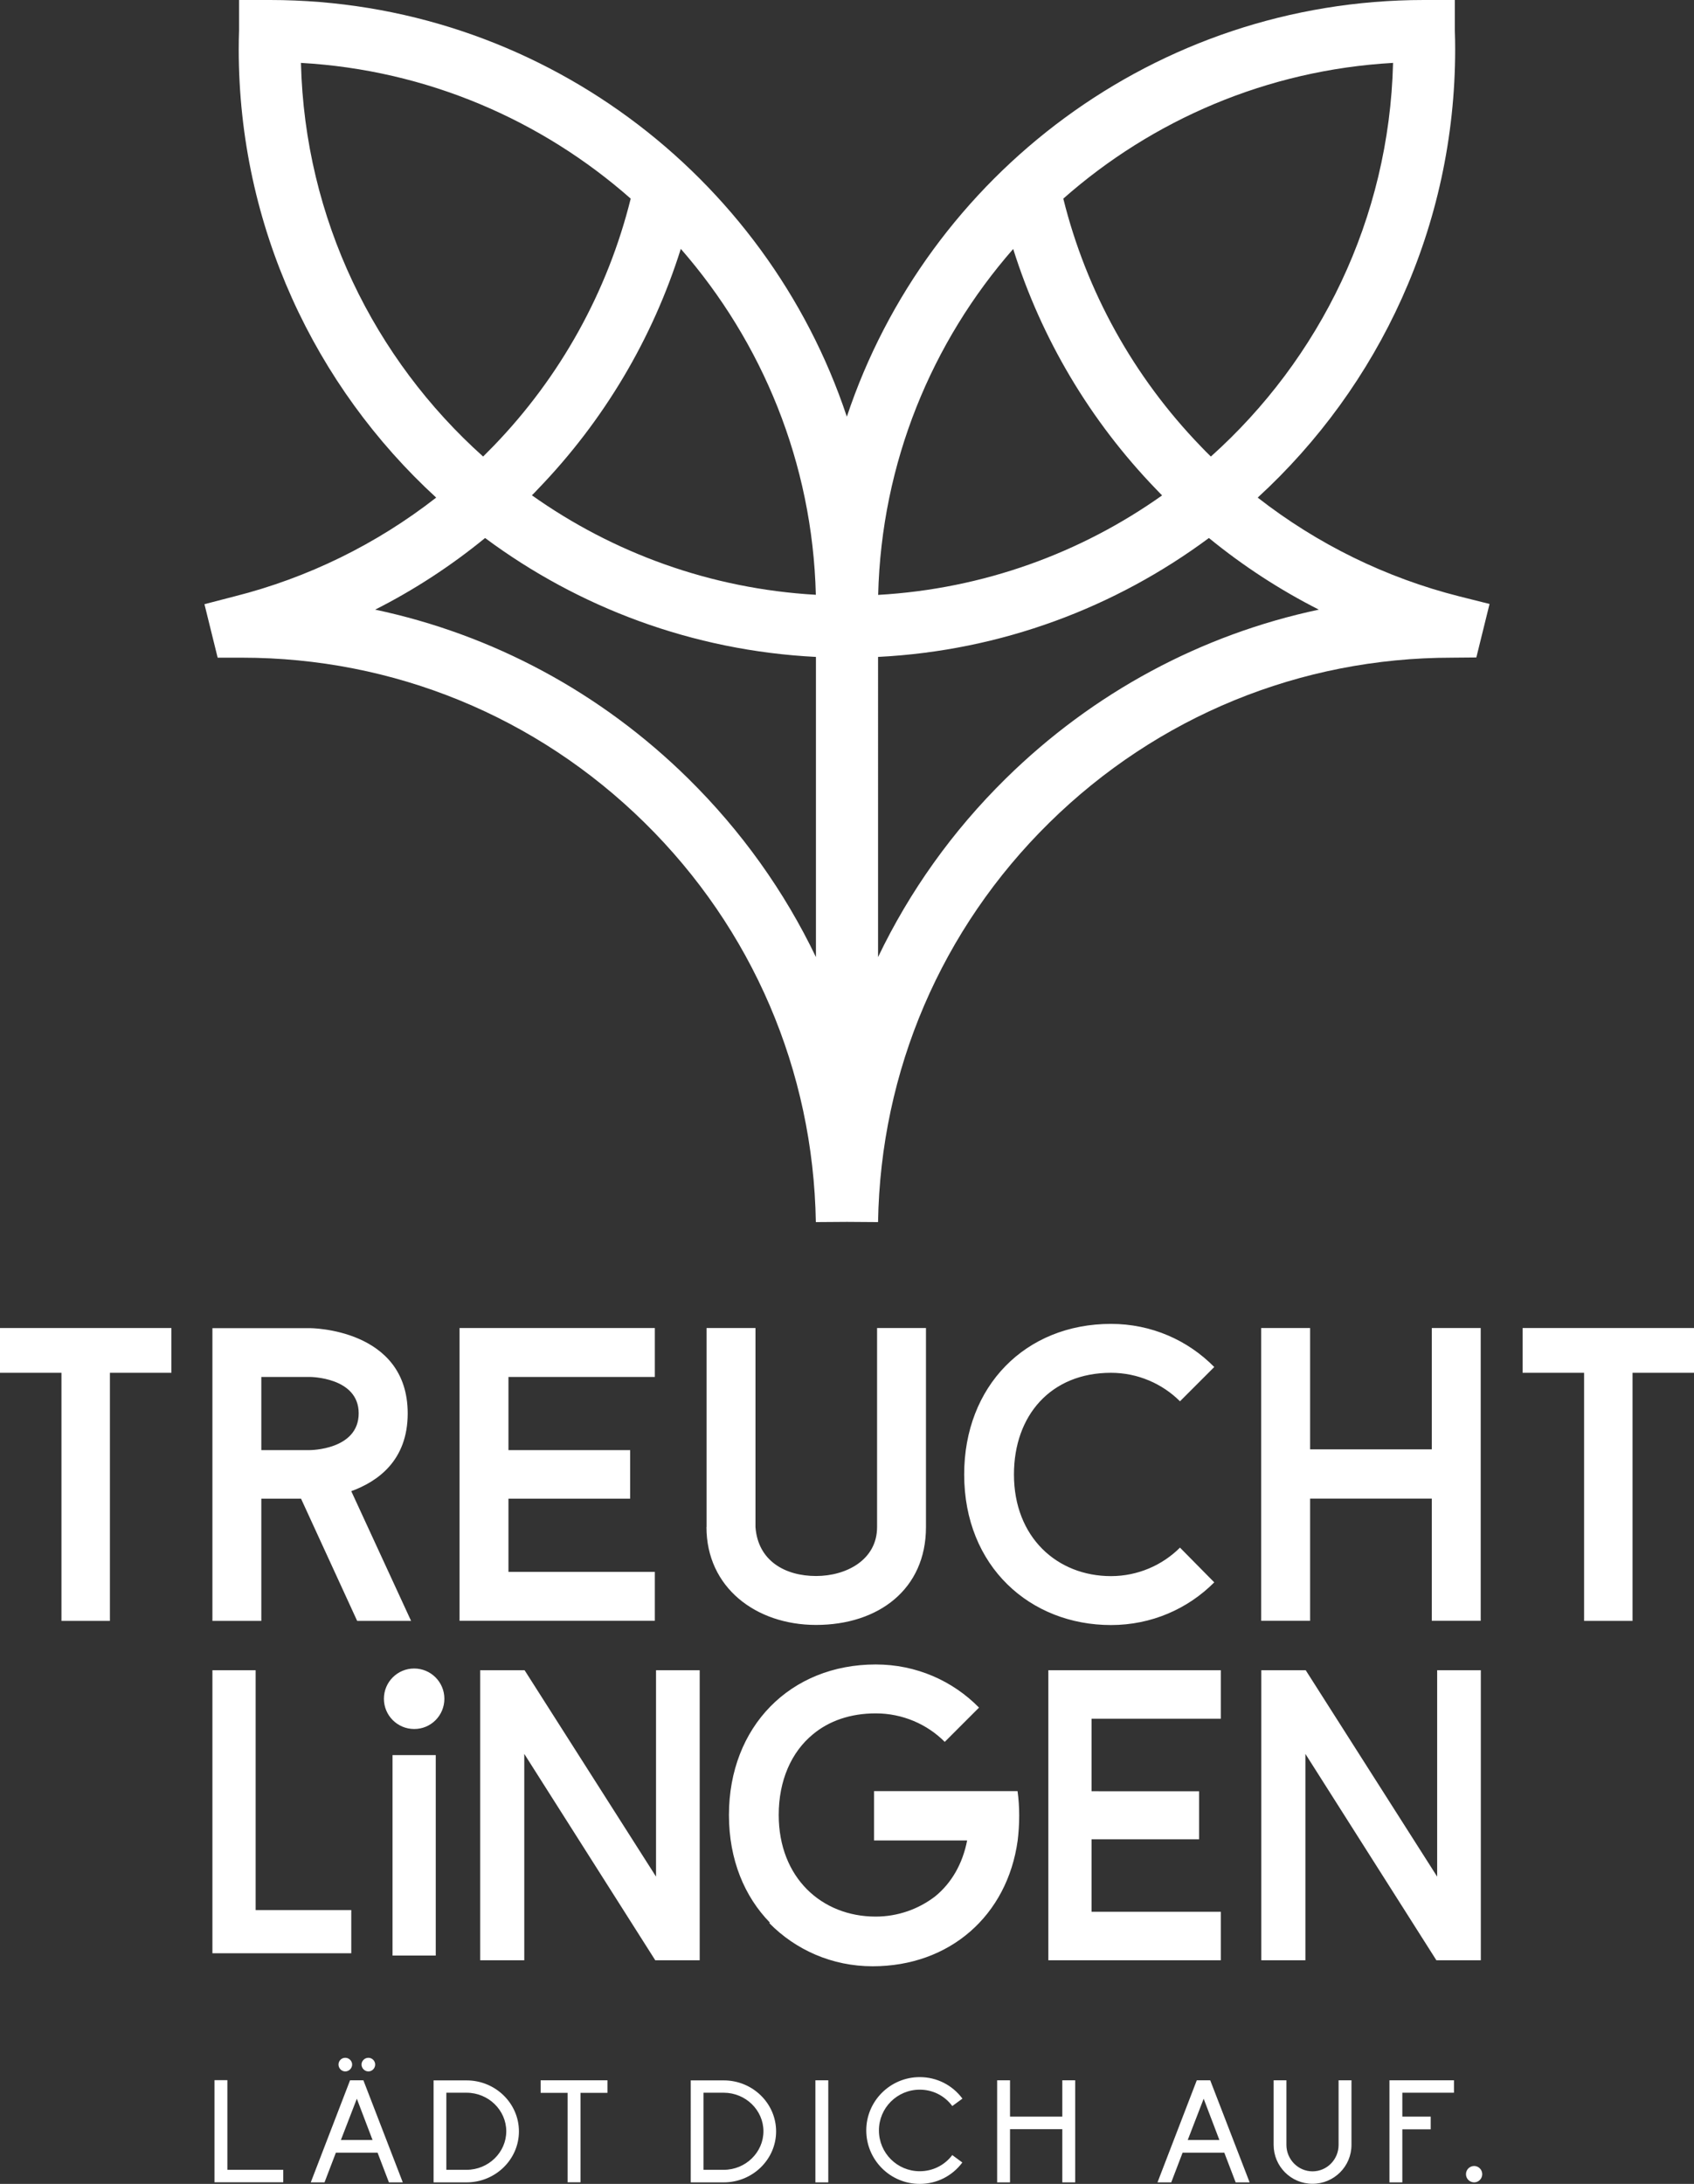 <?xml version="1.0" encoding="utf-8"?>
<svg version="1.2" baseProfile="tiny" id="Ebene_1" xmlns="http://www.w3.org/2000/svg" xmlns:xlink="http://www.w3.org/1999/xlink"
	 x="0px" y="0px" viewBox="0 0 1551.9 2000" overflow="visible" xml:space="preserve">
<rect x="0" y="0" width="1551.9" height="2000" fill="#333333" stroke="none"/>
<path style="fill:white" d="M921.4,713c-48.9,48.1-88.2,103.4-117,163.5V601.6c113.2-5.7,217.5-45.4,303.1-108.9
	c31.2,25.5,65,47.5,100.7,65.6C1100.7,581.1,1001.6,634.1,921.4,713 M928.2,228c25.8,82.1,70.4,157.3,130.8,219.9
	c1.9,1.9,3.7,3.8,5.6,5.8c-74.3,52.7-163.6,85.6-260.1,91.1C807.5,423.7,853.6,313.2,928.2,228 M1276.2,57.6
	c-3.5,143-67.3,271.3-166.9,360.5c-3.2-3.1-6.4-6.3-9.5-9.6c-61.3-63.5-104.6-141.6-125.7-226.6
	C1055.7,109.9,1160.8,64.1,1276.2,57.6 M747.5,876.5c-28.8-60.1-68.2-115.4-117-163.5c-80.1-78.9-179.2-131.9-286.8-154.7
	c35.8-18.1,69.5-40.1,100.7-65.6c85.6,63.6,190,103.2,303.1,108.9V876.5z M275.7,57.6c115.4,6.5,220.5,52.4,302.1,124.3
	c-21.1,85-64.3,163.1-125.7,226.6c-3.1,3.2-6.3,6.4-9.5,9.6C343,328.9,279.2,200.6,275.7,57.6 M747.4,544.7
	c-96.5-5.5-185.8-38.4-260.1-91.1c1.9-1.9,3.8-3.8,5.6-5.8c60.4-62.6,105-137.8,130.8-219.9C698.2,313.2,744.4,423.7,747.4,544.7
	 M1337.1,546.2c-67.4-17-130.3-47.9-184.9-90.5c111.1-101.9,180.9-248.3,180.9-410.6c0-5.7-0.1-11.5-0.3-17.1V0l-28.4,0
	c-245.8,0.1-454.8,160.2-528.6,381.6C702.2,160.3,493.2,0.1,247.4,0L219,0v28c-0.2,5.7-0.3,11.4-0.3,17.1
	c0,162.3,69.8,308.7,180.9,410.6c-54.6,42.6-117.5,73.5-184.9,90.5l-27.4,7.1l12.1,49h22.2c138.9,0,269.9,53.7,368.9,151.1
	c98.9,97.3,154.6,227.3,156.9,365.8l28.5-0.2l28.5,0.2c2.3-138.6,58-268.5,156.9-365.8c99-97.4,230-151.1,368.9-151.1l22.3-0.2
	l12.1-49L1337.1,546.2z"/>
<path style="fill:white" d="M275.8,1372.5h-36.4v111.9h-44.8v-268.1h89.3c0,0,89.6,0,89.6,78.1c0,43.3-27.6,62.4-51.7,71.2l54.8,118.8
	h-49.4L275.8,1372.5z M239.4,1328h44.4c0,0,44.8,0,44.8-33.7c0-33.3-44.8-33.3-44.8-33.3h-44.4V1328z M0,1216.2v41h56.3v227.2h44.4
	v-227.2h56.3v-41H0z M599.9,1261v-44.8H421v268.1h178.9v-44.8H465.8v-67h111.5V1328H465.8v-67H599.9z M647.2,1398.5
	c0,55.2,45.2,89.6,100.4,89.6c57.1,0,100.7-32.6,100.7-89.6v-182.3h-44.8v182.3c0,29.9-28,44.8-55.9,44.8
	c-28.3,0-53.2-13.8-55.5-44.8v-182.3h-44.8V1398.5 M1081,1417.3c-16.1,16.1-38.7,26.1-63.2,26.1c-49.4,0-88.9-35.6-88.9-93.1
	c0-54,33.7-93.1,88.9-93.1c24.5,0,47.1,10,63.2,26.1l31.4-31.4c-24.1-24.5-57.5-39.5-94.6-39.5c-78.5,0-134.5,57.1-134.5,137.9
	c0,84.3,60.5,137.9,134.5,137.9c37.2,0,70.5-14.9,94.6-39.1L1081,1417.3 M933.7,1662.7c0-7.7-0.5-15.2-1.5-22.4H800.7v45.2H886
	c-4.1,21.2-14.2,38.9-29.3,51.2c-15.1,11.6-34.1,18.5-54.5,18.5c-49.4,0-88.8-35.6-88.8-93.1c0-31.2,11.3-57.4,31.4-73.9
	c14.7-12.2,34.2-19.1,57.5-19.1c24.5,0,47.1,9.9,63.2,26.1l30.9-30.9l0.5-0.5c-24.1-24.5-57.5-39.5-94.6-39.5
	c-78.5,0-134.5,57.1-134.5,137.9c0,41,14.3,74.7,37.5,98.5l-0.5,0.5c24.1,24.5,57.5,39.5,94.6,39.5c70.9,0,123.4-46.6,132.9-115.1
	C933.2,1678.2,933.7,1670.6,933.7,1662.7 M1311.7,1216.2v111.1h-111.5v-111.1h-44.8v268.1h44.8v-111.9h111.5v111.9h44.8v-268.1
	H1311.7z M1394.9,1216.2v41h56.3v227.2h44.4v-227.2h56.3v-41H1394.9z M194.6,1529.6v259.2h127.2v-39.6h-87.6v-219.6H194.6z
	 M960.4,1529.6v265.6h158v-44.4H1000v-66.4h98.5v-44H1000V1574h118.4v-44.4H960.4z M1316.6,1529.6v189l-120.4-189h-40.7v265.6h40.4
	v-189l120,189h40.7v-265.6H1316.6z M601,1529.6v189l-120.4-189h-40.7v265.6h40.4v-189l120,189H641v-265.6H601z M359.6,1790.9h39.6
	v-183.6h-39.6V1790.9z M407.1,1555.7c0-15.3-12.4-27.7-27.7-27.7c-15.3,0-27.7,12.4-27.7,27.7c0,15.3,12.4,27.7,27.7,27.7
	C394.7,1583.5,407.1,1571.1,407.1,1555.7"/>
<path style="fill:white" d="M208.3,1905.1v82h51.2v11.4h-63v-93.5H208.3z M331.2,1890.7c0,3.4,2.9,6.3,6.3,6.3c3.4,0,6.2-2.9,6.2-6.3
	c0-3.4-2.8-6.2-6.2-6.2C334.1,1884.5,331.2,1887.3,331.2,1890.7 M341.3,1959.8h-29l14.6-37.8L341.3,1959.8z M310.1,1890.7
	c0,3.4,2.8,6.3,6.2,6.3c3.4,0,6.3-2.9,6.3-6.3c0-3.4-2.9-6.2-6.3-6.2C312.8,1884.5,310.1,1887.3,310.1,1890.7 M356.3,1998.6H369
	l-36.1-93.5h-12.2l-36,93.5h12.6l10.4-27.2h38.2L356.3,1998.6z M463.8,1951.8c0,19.3-16.3,35.3-36.4,35.3h-18.5v-70.6h18.5
	C447.5,1916.5,463.8,1932.5,463.8,1951.8 M397.2,1998.6h30.2c26.5,0,48-21,48-46.7s-21.5-46.7-48-46.7h-30.2V1998.6z M495.3,1905.1
	v11.5h24.7v81.9h11.8v-81.9h24.7v-11.5H495.3z M699.4,1951.8c0,19.3-16.3,35.3-36.4,35.3h-18.5v-70.6H663
	C683.1,1916.5,699.4,1932.5,699.4,1951.8 M632.8,1998.6H663c26.5,0,48-21,48-46.7s-21.5-46.7-48-46.7h-30.2V1998.6z M747,1998.6
	h11.8v-93.5H747V1998.6z M872.4,1973.6c-7.2,9.5-18.1,14.8-29.8,14.8c-20.7,0-37.4-16.7-37.4-37.4c0-20.6,16.7-37.3,37.4-37.3
	c11.8,0,22.7,5.4,29.8,15l9.3-6.8c-9.3-12.5-23.6-19.7-39.1-19.7c-27,0-49,21.9-49,48.8c0,27,21.9,49,49,49c15.4,0,29.7-7.1,39-19.6
	L872.4,1973.6 M973.2,1905.1v33.3h-47.9v-33.3h-11.8v93.5h11.8v-48.7h47.9v48.7H985v-93.5H973.2z M1088.1,1959.8h29l-14.4-37.8
	L1088.1,1959.8z M1108.7,1905.1l36.1,93.5H1132l-10.4-27.2h-38.2l-10.4,27.2h-12.6l36-93.5H1108.7z M1226.3,1905.1v59.2
	c0,13.3-10.6,24.2-23.9,24.2c-13.1,0-23.9-10.9-23.9-24.2v-59.2h-11.7v59.2c0,19.7,16,35.6,35.6,35.6c19.7,0,35.7-15.9,35.7-35.6
	v-59.2H1226.3z M1272.9,1905.1v93.5h11.8V1950h26v-11.6h-26v-21.9h47.3v-11.4H1272.9z M1357.9,1991.1c0-4.1-3.3-7.5-7.4-7.5
	c-4.2,0-7.5,3.4-7.5,7.5s3.3,7.5,7.5,7.5C1354.7,1998.6,1357.9,1995.1,1357.9,1991.1"/>
</svg>
